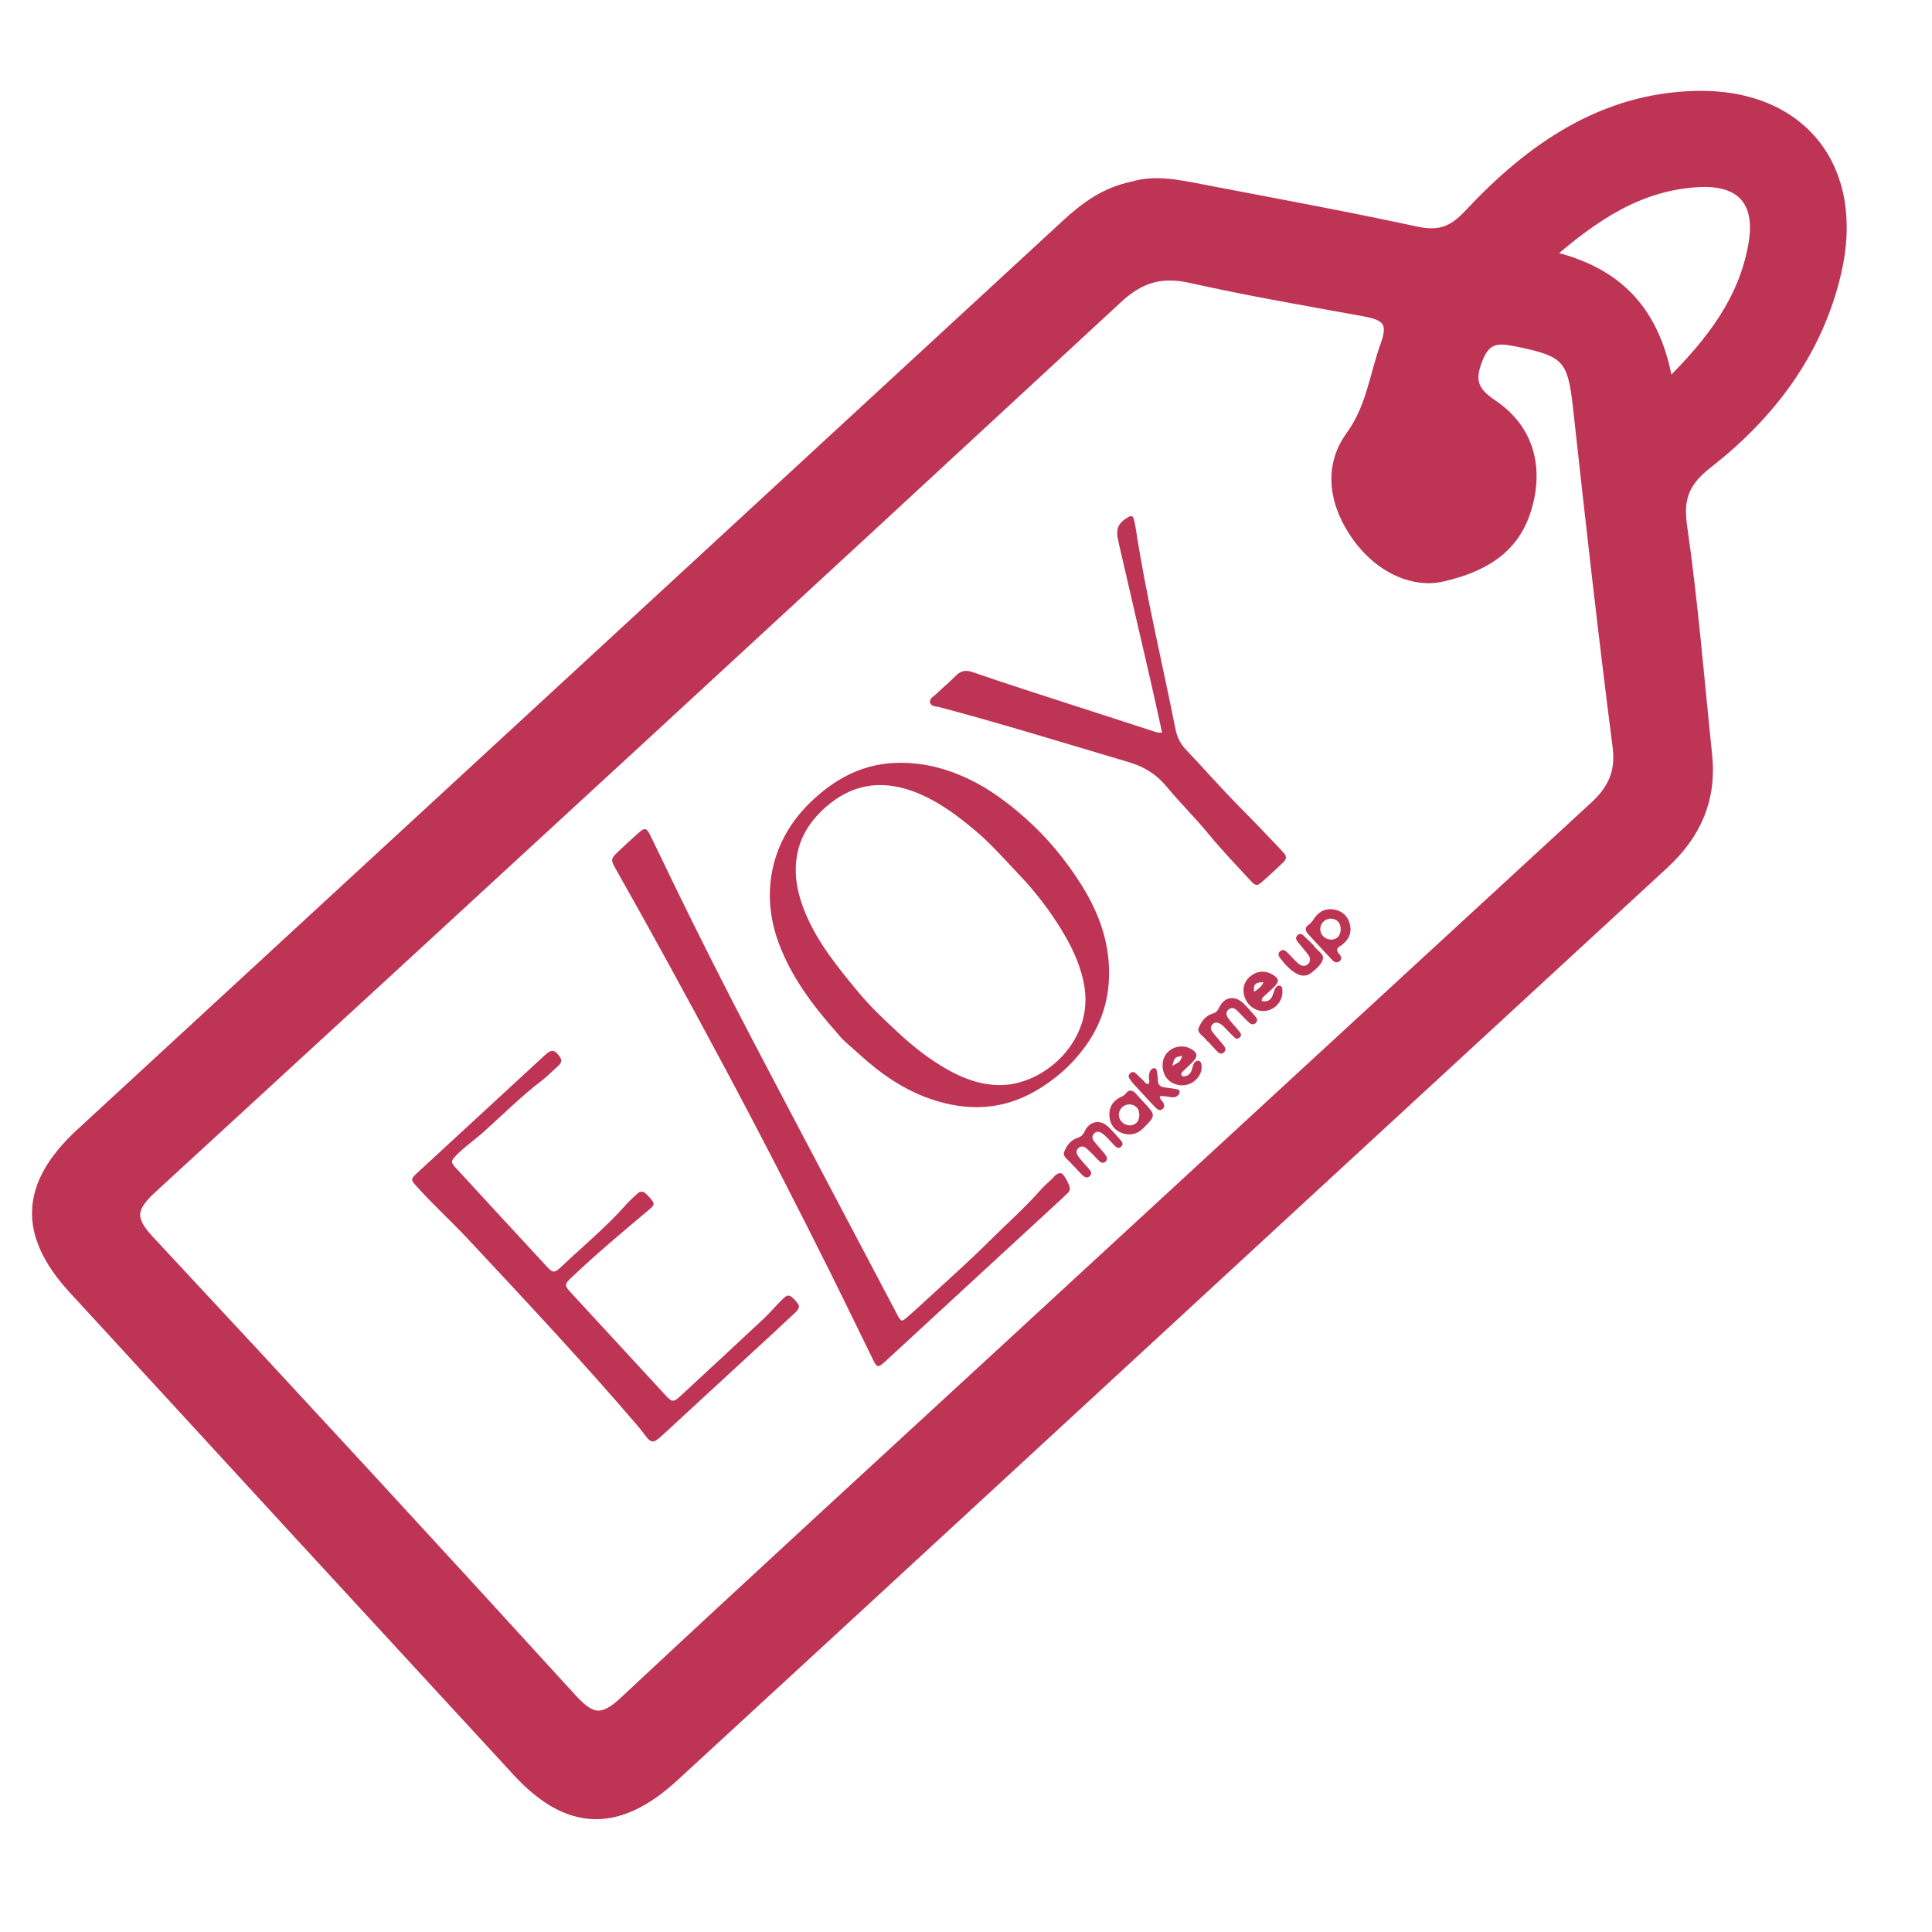 <?xml version="1.0" encoding="utf-8"?>
<!-- Generator: Adobe Illustrator 26.3.1, SVG Export Plug-In . SVG Version: 6.00 Build 0)  -->
<svg version="1.1" id="Layer_1" xmlns="http://www.w3.org/2000/svg" xmlns:xlink="http://www.w3.org/1999/xlink" x="0px" y="0px"
	 viewBox="0 0 512 512" style="enable-background:new 0 0 512 512;" xml:space="preserve">
<style type="text/css">
	.st0{fill:#BE3455;stroke:#BE3455;stroke-width:3;stroke-miterlimit:10;}
	.st1{fill:#BE3455;}
</style>
<path class="st0" d="M300.16,49.61c5.96-1.84,12.27-0.44,18.55,0.77c18.86,3.62,37.76,7.08,56.53,11.13
	c6.06,1.31,9.76,0.1,14.13-4.58c16.22-17.36,35.15-30.71,59.94-31.34c27.93-0.71,43.5,18.98,37.21,46.33
	c-4.85,21.11-17.23,37.61-33.99,50.71c-5.96,4.66-8.06,8.92-6.94,16.7c2.91,20.22,4.55,40.61,6.66,60.94
	c1.19,11.48-2.94,20.79-11.37,28.55c-58.79,54.14-117.51,108.35-176.26,162.53c-28.7,26.47-57.41,52.94-86.15,79.37
	c-14.75,13.56-27.82,13.21-41.18-1.29c-39.29-42.6-78.53-85.25-117.72-127.94c-13.42-14.62-12.74-27.52,1.98-41.09
	c87.01-80.23,174.04-160.45,261.03-240.71C287.6,55.06,292.88,51.09,300.16,49.61z M381.98,152.69
	c-6.94,1.56-15.84-1.83-22.08-10.42c-5.94-8.17-7.98-18.17-1.85-26.58c5.55-7.61,6.35-16.2,9.33-24.35c2.36-6.43-0.37-7.99-5.7-8.97
	c-15.3-2.8-30.65-5.4-45.81-8.81c-7.93-1.79-13.63-0.32-19.75,5.35c-85.1,78.77-170.4,157.34-255.82,235.77
	c-5.4,4.96-6.52,8.07-1.03,13.96c37.67,40.4,75.11,81.02,112.33,121.83c5.22,5.72,8.38,5.74,13.98,0.51
	c34.11-31.88,68.54-63.42,102.87-95.06c51.38-47.36,102.75-94.73,154.18-142.04c4.81-4.42,7.12-9.04,6.22-16.05
	c-3.85-29.94-7.21-59.95-10.5-89.96c-1.39-12.71-3.01-14.8-15.53-17.35c-4.64-0.94-8.71-1.92-11.19,4.12
	c-2.34,5.69-1.87,8.93,3.72,12.66c8.92,5.95,12.06,15.21,9.5,25.73C402.4,143.04,396.02,149.52,381.98,152.69z M441.98,102.32
	c12-11.76,20.41-23.06,22.9-37.76c1.9-11.21-3.34-17.03-14.55-16.48c-15.84,0.78-28.02,9-40.32,19.76
	C428.78,71.97,438.83,82.82,441.98,102.32z"/>
<g>
	<path class="st1" d="M222.06,274c-7.05-7.92-12.51-15.4-15.77-24.3c-4.95-13.52-1.72-27.38,8.7-37.3
		c5.92-5.64,12.7-9.49,20.96-10.14c7.25-0.57,14.13,1.06,20.67,4.15c5.59,2.64,10.46,6.3,15.08,10.38
		c5.86,5.19,10.77,11.16,14.91,17.76c4.87,7.77,7.8,16.12,7.24,25.5c-0.41,6.85-2.82,12.88-6.97,18.25
		c-3.38,4.38-7.51,7.93-12.29,10.73c-8.93,5.22-18.28,5.52-27.88,2.25c-7.16-2.44-13.25-6.67-18.79-11.71
		C225.62,277.47,223.17,275.53,222.06,274z M269.77,231.49c-4.47-4.78-7.64-8.31-11.29-11.36c-4.02-3.36-8.16-6.54-12.88-8.87
		c-3.1-1.53-6.34-2.63-9.78-3.05c-5.93-0.72-11.2,1.05-15.79,4.69c-5.32,4.22-8.81,9.53-9.13,16.62c-0.19,4.28,0.83,8.25,2.41,12.15
		c3.29,8.07,8.73,14.71,14.21,21.31c3.29,3.97,7.06,7.49,10.84,10.98c3.96,3.66,8.23,6.97,12.96,9.61c4.27,2.38,8.79,4,13.74,3.99
		c11.67-0.02,24.85-11.73,22.28-26.38c-0.82-4.67-2.65-8.91-4.97-12.97C278.57,241.56,273.83,235.65,269.77,231.49z"/>
	<path class="st1" d="M258.26,338.98c-7.51,6.93-15.02,13.86-22.53,20.78c-0.42,0.39-0.83,0.78-1.26,1.16
		c-1.8,1.58-2.08,1.53-3.13-0.63c-3.67-7.49-7.29-14.99-11-22.46c-9.51-19.09-19.26-38.06-29.34-56.86
		c-9.15-17.07-18.42-34.08-27.96-50.93c-1.21-2.14-1.15-2.52,0.64-4.22c1.72-1.63,3.46-3.24,5.23-4.82c2-1.81,2.36-1.76,3.53,0.6
		c1.88,3.81,3.7,7.65,5.55,11.48c7.02,14.49,14.28,28.86,21.75,43.12c12.56,23.96,25.22,47.87,37.83,71.79
		c0.15,0.29,0.29,0.59,0.45,0.87c0.79,1.33,1.02,1.41,2.2,0.38c1.97-1.72,3.9-3.48,5.82-5.26c5.28-4.88,10.69-9.64,15.78-14.72
		c4.62-4.61,9.54-8.94,13.88-13.83c0.87-0.98,1.82-1.89,2.81-2.74c0.83-0.71,1.38-1.95,2.75-1.76c0.61,0.08,2.21,3.03,2.26,3.94
		c0.03,0.54-0.22,0.95-0.57,1.3c-0.52,0.52-1.05,1.03-1.59,1.53C273.64,324.79,265.95,331.89,258.26,338.98z"/>
	<path class="st1" d="M192.71,364.53c-5.71,5.26-11.41,10.54-17.13,15.79c-2.57,2.36-3,2.3-5.09-0.57c-0.48-0.66-1-1.29-1.53-1.91
		c-14.45-16.9-29.66-33.12-44.83-49.36c-4.46-4.78-9.31-9.18-13.69-14.04c-1.6-1.78-1.68-1.94,0.04-3.53
		c11.28-10.43,22.58-20.85,33.89-31.26c1.74-1.6,2.49-1.51,3.8,0.14c0.74,0.93,0.79,1.75-0.11,2.56c-1.52,1.37-2.96,2.84-4.57,4.08
		c-5.46,4.19-10.32,9.05-15.43,13.63c-2.31,2.07-4.9,3.81-7.08,6.05c-1.51,1.55-1.6,1.85-0.16,3.42
		c8.02,8.73,16.05,17.44,24.11,26.14c1.59,1.72,2.01,1.73,3.81,0.03c5.81-5.5,12.02-10.59,17.33-16.63
		c0.86-0.98,1.87-1.83,2.82-2.73c0.8-0.76,1.6-0.68,2.36,0.07c0.35,0.35,0.7,0.69,1.02,1.06c1.32,1.53,1.27,1.82-0.28,3.12
		c-6.94,5.84-13.9,11.65-20.48,17.91c-1.97,1.87-2,2.13-0.13,4.16c8.3,9.02,16.62,18.03,24.94,27.04c1.83,1.98,2.13,1.99,4.15,0.12
		c7.32-6.77,14.64-13.54,21.92-20.36c1.73-1.62,3.24-3.46,4.93-5.11c1.43-1.39,1.89-1.32,3.24,0.07c1.47,1.51,1.57,2.12,0.15,3.46
		c-3.86,3.65-7.79,7.23-11.69,10.83C196.92,360.65,194.81,362.59,192.71,364.53z"/>
	<path class="st1" d="M307.96,194.12c-1.04-4.7-2.02-9.24-3.06-13.77c-2.77-12.02-5.56-24.04-8.34-36.05
		c-0.09-0.4-0.18-0.8-0.26-1.2c-0.64-2.98,0.03-4.48,2.68-6.06c0.73-0.44,1.25-0.35,1.48,0.51c0.19,0.71,0.36,1.43,0.47,2.16
		c2.75,18.03,7.04,35.75,10.61,53.61c0.41,2.07,1.28,3.79,2.75,5.34c4.67,4.92,9.14,10.03,13.9,14.86c3.61,3.67,7.2,7.35,10.73,11.1
		c0.45,0.48,0.88,0.97,1.32,1.45c0.75,0.81,0.7,1.65-0.07,2.37c-1.96,1.85-3.91,3.72-5.96,5.47c-1.11,0.94-1.58,0.8-2.87-0.6
		c-3.7-4.04-7.53-7.97-10.99-12.21c-3.57-4.37-7.62-8.31-11.21-12.66c-2.7-3.27-5.94-5.26-10.04-6.47
		c-16.69-4.93-33.3-10.11-50.13-14.57c-0.9-0.24-2.21-0.09-2.48-1.2c-0.27-1.09,0.93-1.62,1.61-2.27c1.71-1.64,3.54-3.16,5.19-4.85
		c1.32-1.35,2.67-1.58,4.42-0.97c5.33,1.84,10.68,3.6,16.04,5.34c10.56,3.44,21.13,6.86,31.71,10.27
		C306.13,193.94,306.81,194.29,307.96,194.12z"/>
	<path class="st1" d="M284.5,308.99c-0.17-0.18-0.35-0.35-0.5-0.54c-0.78-1.01-2.46-1.87-2-3.14c0.58-1.6,1.75-3.2,3.56-3.77
		c1.07-0.34,1.52-0.94,1.98-1.89c1.23-2.55,4.02-3.04,6.08-1.11c1.13,1.06,2.14,2.25,3.17,3.4c0.48,0.54,1.1,1.19,0.37,1.9
		c-0.86,0.84-1.47,0.04-2.04-0.52c-0.64-0.63-1.22-1.32-1.85-1.95c-0.4-0.4-0.83-0.79-1.3-1.1c-0.67-0.43-1.38-0.53-2.01,0.11
		c-0.62,0.63-0.57,1.35-0.08,2c0.59,0.78,1.27,1.49,1.9,2.24c0.47,0.56,0.96,1.11,1.36,1.73c0.34,0.53,0.29,1.11-0.23,1.54
		c-0.54,0.44-1.09,0.29-1.54-0.14c-0.71-0.68-1.36-1.41-2.05-2.1c-0.52-0.51-1.04-1.05-1.62-1.48c-0.56-0.42-1.22-0.47-1.81,0
		c-0.69,0.55-0.75,1.28-0.33,1.97c0.42,0.69,0.97,1.3,1.5,1.93c0.47,0.56,1,1.08,1.47,1.64c0.48,0.57,1,1.23,0.3,1.93
		c-0.79,0.79-1.52,0.24-2.12-0.34c-0.76-0.74-1.45-1.55-2.17-2.33C284.52,308.97,284.51,308.98,284.5,308.99z"/>
	<path class="st1" d="M320.16,276.11c-0.17-0.18-0.35-0.35-0.5-0.54c-0.78-1.01-2.5-1.89-2.01-3.12c0.65-1.65,1.82-3.32,3.79-3.87
		c0.9-0.25,1.27-0.78,1.65-1.57c1.37-2.84,4.06-3.33,6.37-1.16c1.19,1.11,2.23,2.38,3.3,3.61c0.4,0.46,0.56,1.02,0.1,1.55
		c-0.53,0.61-1.18,0.55-1.73,0.08c-0.68-0.58-1.29-1.24-1.92-1.88c-0.46-0.46-0.89-0.96-1.37-1.4c-0.64-0.6-1.38-0.95-2.19-0.33
		c-0.94,0.72-0.67,1.61-0.13,2.39c0.55,0.8,1.25,1.51,1.88,2.25c0.42,0.5,0.87,0.98,1.25,1.51c0.32,0.44,0.3,0.93-0.11,1.32
		c-0.41,0.39-0.92,0.41-1.32,0.05c-0.72-0.66-1.39-1.38-2.07-2.08c-0.63-0.64-1.19-1.35-2.04-1.73c-0.66-0.29-1.27-0.28-1.79,0.28
		c-0.51,0.56-0.55,1.2-0.14,1.8c0.46,0.67,1.01,1.28,1.53,1.91c0.57,0.69,1.19,1.34,1.72,2.07c0.42,0.58,0.47,1.23-0.18,1.73
		c-0.56,0.43-1.11,0.22-1.54-0.21c-0.86-0.87-1.67-1.79-2.5-2.69C320.19,276.08,320.17,276.1,320.16,276.11z"/>
	<path class="st1" d="M349.69,250.8c-1.05-1.14-2.13-2.25-3.14-3.42c-0.68-0.79-0.77-1.66,0.22-2.29c0.8-0.51,1.2-1.29,1.73-2.01
		c1.28-1.74,3.08-2.42,5.16-2.03c2.09,0.4,3.52,1.74,4.05,3.8c0.51,1.96,0.01,3.72-1.55,5.1c-0.24,0.22-0.48,0.46-0.76,0.61
		c-1.11,0.57-1.41,1.26-0.48,2.28c0.54,0.59,0.82,1.31,0.06,1.92c-0.73,0.58-1.43,0.17-1.95-0.37
		C351.88,253.21,350.8,251.99,349.69,250.8C349.7,250.79,349.69,250.8,349.69,250.8z M350.59,248.04c1.06,1.17,2.93,1.3,3.95,0.28
		c0.98-0.98,1.02-3.03,0.08-4.05c-0.95-1.03-2.68-1.1-3.76-0.16C349.67,245.16,349.55,246.88,350.59,248.04z"/>
	<path class="st1" d="M334.35,265.26c1.33,0.31,2.26-0.07,2.82-1.26c0.27-0.59,0.4-1.24,0.67-1.83c0.24-0.52,0.61-1.06,1.27-0.96
		c0.74,0.11,0.7,0.8,0.74,1.36c0.21,3.28-2.89,5.93-6.11,5.25c-2.04-0.43-3.72-2.19-4.11-4.38c-0.36-2.04,0.35-3.71,1.99-4.93
		c1.75-1.3,3.9-1.32,5.74-0.17c1.57,0.99,1.7,1.73,0.41,3.08c-0.85,0.88-1.79,1.67-2.68,2.51
		C334.73,264.25,334.35,264.57,334.35,265.26z M334.85,260.29c-2.2,0.01-2.81,0.65-2.48,2.55
		C333.37,262.14,334.33,261.51,334.85,260.29z"/>
	<path class="st1" d="M316.83,286.23c-1.99,1.85-5.12,1.86-7.14,0.03c-1.84-1.67-2.14-4.98-0.63-6.96c1.52-2.01,4.41-2.58,6.6-1.31
		c1.68,0.97,1.86,1.89,0.55,3.29c-0.89,0.95-1.89,1.8-2.82,2.73c-0.29,0.29-0.54,0.66-0.17,1.06c0.25,0.27,0.6,0.19,0.92,0.12
		c1.12-0.25,1.56-1.09,1.83-2.09c0.25-0.95,0.43-2.05,1.73-1.98c0.68,0.03,0.95,1.6,0.58,2.88
		C318.04,284.82,317.58,285.53,316.83,286.23z M310.68,282.45c2.06-1.08,2.06-1.08,2.64-2.6
		C311.33,280.13,311.26,280.19,310.68,282.45z"/>
	<path class="st1" d="M303.06,292.05c3.29,3.56,3.29,3.56-0.11,6.96c-1.61,1.61-3.53,2.02-5.63,1.25c-1.93-0.71-3.06-2.17-3.29-4.21
		c-0.25-2.24,0.59-4,2.59-5.12c0.36-0.2,0.73-0.36,1.09-0.56c0.7-0.39,1-1.45,1.94-1.35c1.06,0.11,1.56,1.11,2.25,1.79
		C302.3,291.2,302.67,291.63,303.06,292.05z M297.18,297.22c1.03,1.19,2.9,1.36,3.95,0.38c1-0.93,1.09-3.01,0.17-4.05
		c-0.92-1.06-2.65-1.17-3.76-0.25C296.31,294.32,296.15,296.04,297.18,297.22z"/>
	<path class="st1" d="M307.37,290.51c-0.03,0.87,0.67,1.19,0.93,1.76c0.26,0.57,0.35,1.11-0.14,1.57c-0.6,0.56-1.21,0.35-1.73-0.14
		c-0.59-0.56-1.14-1.16-1.7-1.75c-1.44-1.55-2.88-3.1-4.3-4.67c-0.43-0.48-0.84-1-1.17-1.55c-0.28-0.46-0.15-0.96,0.26-1.32
		c0.41-0.37,0.94-0.41,1.34-0.07c0.74,0.62,1.4,1.35,2.12,2.01c0.4,0.36,0.64,0.98,1.36,0.9c0.48-0.67,0.05-1.41,0.14-2.11
		c0.07-0.57,0.11-1.13,0.53-1.58c0.29-0.3,0.62-0.58,1.05-0.46c0.33,0.1,0.48,0.43,0.52,0.76c0.11,0.81,0.26,1.61,0.27,2.42
		c0.02,1.21,0.65,1.75,1.78,1.89c1.05,0.13,2.1,0.28,3.14,0.45c0.41,0.07,0.82,0.25,0.86,0.73c0.04,0.43-0.23,0.76-0.56,1.03
		c-0.55,0.45-1.19,0.47-1.85,0.37C309.28,290.6,308.34,290.39,307.37,290.51z"/>
	<path class="st1" d="M348.23,250.75c0.06,0.06,0.12,0.12,0.16,0.18c0.8,1.09,2.58,1.91,2.17,3.31c-0.42,1.47-1.84,2.61-3.11,3.61
		c-1.12,0.88-2.42,0.91-3.69,0.25c-1.93-1-3.3-2.63-4.59-4.32c-0.43-0.56-0.53-1.21,0.12-1.73c0.65-0.52,1.24-0.23,1.74,0.25
		c0.7,0.68,1.35,1.41,2.04,2.11c0.4,0.4,0.8,0.83,1.27,1.14c0.73,0.48,1.56,0.62,2.26-0.03c0.7-0.64,0.7-1.51,0.25-2.24
		c-0.51-0.82-1.2-1.53-1.81-2.29c-0.46-0.57-0.96-1.11-1.36-1.72c-0.29-0.43-0.29-0.93,0.1-1.35c0.47-0.51,1.07-0.52,1.53-0.11
		c1.03,0.92,1.99,1.92,2.98,2.89C348.26,250.72,348.25,250.73,348.23,250.75z"/>
</g>
</svg>
